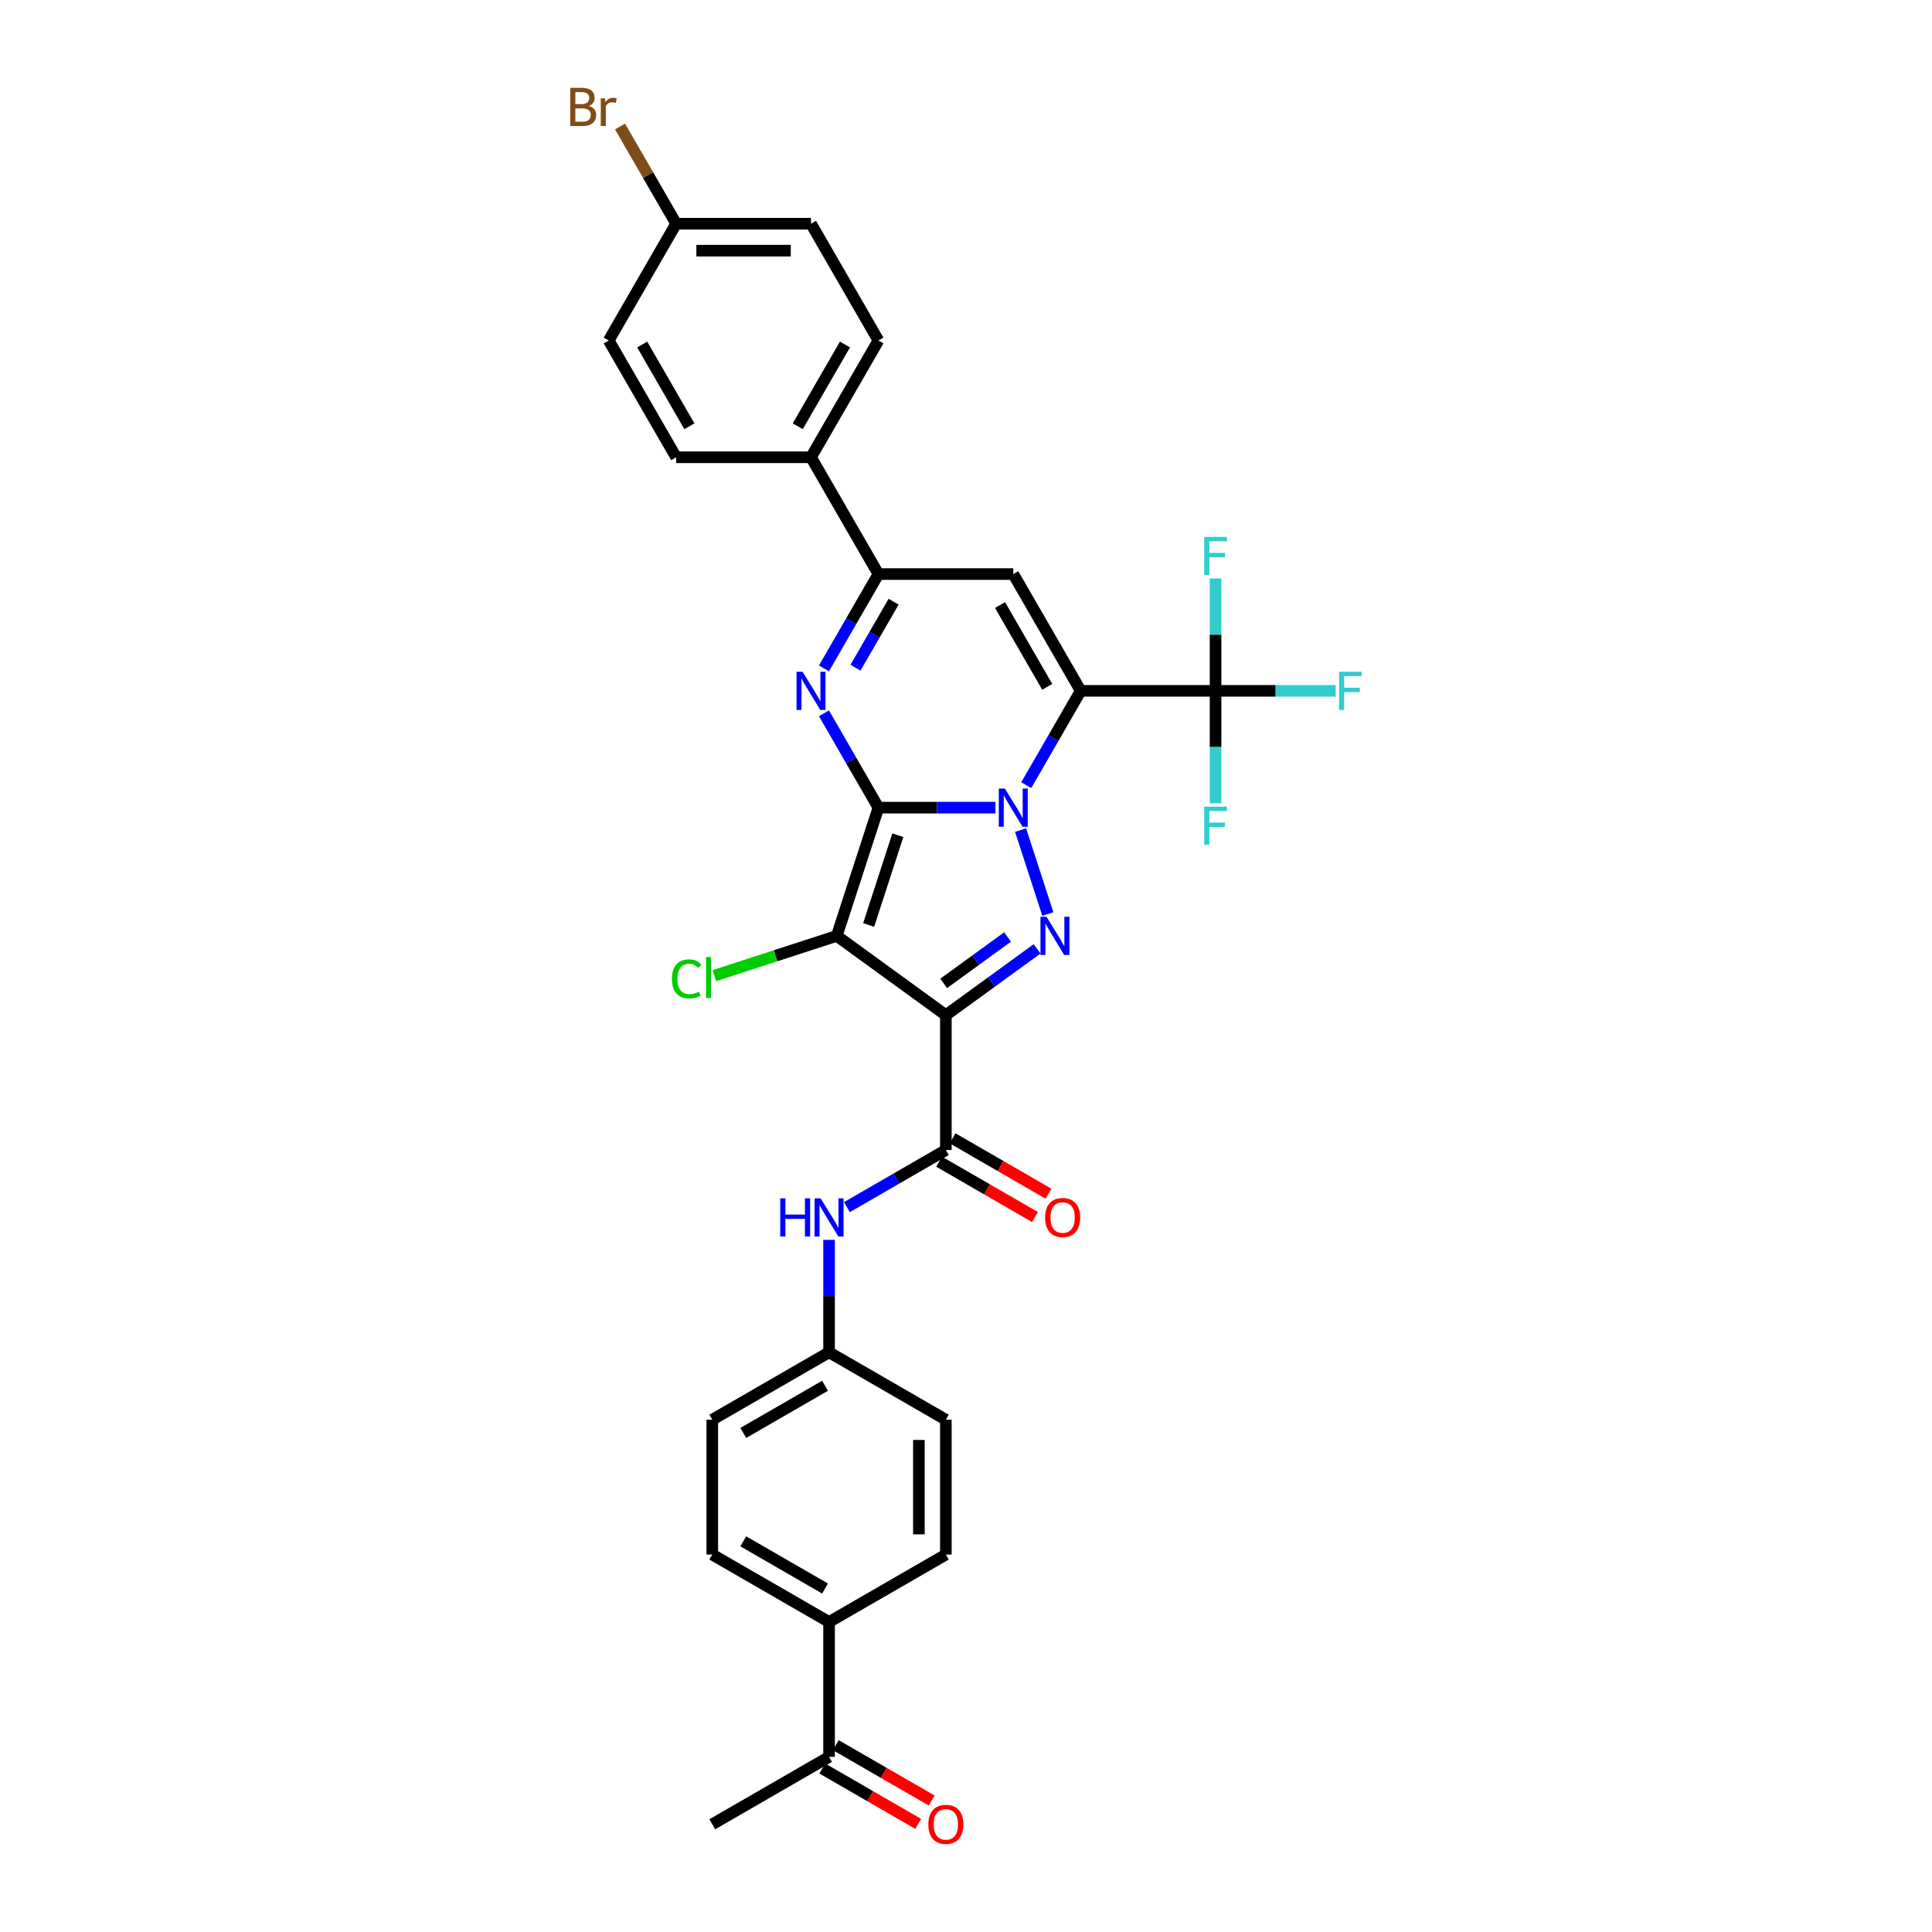 <?xml version='1.0' encoding='iso-8859-1'?>
<svg version='1.1' baseProfile='full'
              xmlns='http://www.w3.org/2000/svg'
                      xmlns:rdkit='http://www.rdkit.org/xml'
                      xmlns:xlink='http://www.w3.org/1999/xlink'
                  xml:space='preserve'
width='1000px' height='1000px' viewBox='0 0 1000 1000'>
<!-- END OF HEADER -->
<rect style='opacity:1.0;fill:#FFFFFF;stroke:none' width='1000' height='1000' x='0' y='0'> </rect>
<path class='bond-0' d='M 454.672,418.031 L 484.951,418.031' style='fill:none;fill-rule:evenodd;stroke:#000000;stroke-width:6px;stroke-linecap:butt;stroke-linejoin:miter;stroke-opacity:1' />
<path class='bond-0' d='M 484.951,418.031 L 515.23,418.031' style='fill:none;fill-rule:evenodd;stroke:#0000FF;stroke-width:6px;stroke-linecap:butt;stroke-linejoin:miter;stroke-opacity:1' />
<path class='bond-2' d='M 454.672,418.031 L 433.102,484.414' style='fill:none;fill-rule:evenodd;stroke:#000000;stroke-width:6px;stroke-linecap:butt;stroke-linejoin:miter;stroke-opacity:1' />
<path class='bond-2' d='M 464.713,432.302 L 449.615,478.771' style='fill:none;fill-rule:evenodd;stroke:#000000;stroke-width:6px;stroke-linecap:butt;stroke-linejoin:miter;stroke-opacity:1' />
<path class='bond-5' d='M 454.672,418.031 L 440.579,393.621' style='fill:none;fill-rule:evenodd;stroke:#000000;stroke-width:6px;stroke-linecap:butt;stroke-linejoin:miter;stroke-opacity:1' />
<path class='bond-5' d='M 440.579,393.621 L 426.486,369.211' style='fill:none;fill-rule:evenodd;stroke:#0000FF;stroke-width:6px;stroke-linecap:butt;stroke-linejoin:miter;stroke-opacity:1' />
<path class='bond-1' d='M 531.186,406.402 L 545.279,381.992' style='fill:none;fill-rule:evenodd;stroke:#0000FF;stroke-width:6px;stroke-linecap:butt;stroke-linejoin:miter;stroke-opacity:1' />
<path class='bond-1' d='M 545.279,381.992 L 559.372,357.582' style='fill:none;fill-rule:evenodd;stroke:#000000;stroke-width:6px;stroke-linecap:butt;stroke-linejoin:miter;stroke-opacity:1' />
<path class='bond-4' d='M 528.25,429.659 L 542.362,473.091' style='fill:none;fill-rule:evenodd;stroke:#0000FF;stroke-width:6px;stroke-linecap:butt;stroke-linejoin:miter;stroke-opacity:1' />
<path class='bond-9' d='M 559.372,357.582 L 629.172,357.582' style='fill:none;fill-rule:evenodd;stroke:#000000;stroke-width:6px;stroke-linecap:butt;stroke-linejoin:miter;stroke-opacity:1' />
<path class='bond-33' d='M 559.372,357.582 L 524.472,297.133' style='fill:none;fill-rule:evenodd;stroke:#000000;stroke-width:6px;stroke-linecap:butt;stroke-linejoin:miter;stroke-opacity:1' />
<path class='bond-33' d='M 542.047,355.495 L 517.617,313.18' style='fill:none;fill-rule:evenodd;stroke:#000000;stroke-width:6px;stroke-linecap:butt;stroke-linejoin:miter;stroke-opacity:1' />
<path class='bond-3' d='M 433.102,484.414 L 489.572,525.442' style='fill:none;fill-rule:evenodd;stroke:#000000;stroke-width:6px;stroke-linecap:butt;stroke-linejoin:miter;stroke-opacity:1' />
<path class='bond-12' d='M 433.102,484.414 L 401.425,494.707' style='fill:none;fill-rule:evenodd;stroke:#000000;stroke-width:6px;stroke-linecap:butt;stroke-linejoin:miter;stroke-opacity:1' />
<path class='bond-12' d='M 401.425,494.707 L 369.748,505' style='fill:none;fill-rule:evenodd;stroke:#00CC00;stroke-width:6px;stroke-linecap:butt;stroke-linejoin:miter;stroke-opacity:1' />
<path class='bond-8' d='M 489.572,525.442 L 489.572,595.242' style='fill:none;fill-rule:evenodd;stroke:#000000;stroke-width:6px;stroke-linecap:butt;stroke-linejoin:miter;stroke-opacity:1' />
<path class='bond-32' d='M 489.572,525.442 L 513.186,508.285' style='fill:none;fill-rule:evenodd;stroke:#000000;stroke-width:6px;stroke-linecap:butt;stroke-linejoin:miter;stroke-opacity:1' />
<path class='bond-32' d='M 513.186,508.285 L 536.8,491.129' style='fill:none;fill-rule:evenodd;stroke:#0000FF;stroke-width:6px;stroke-linecap:butt;stroke-linejoin:miter;stroke-opacity:1' />
<path class='bond-32' d='M 488.451,509.001 L 504.98,496.991' style='fill:none;fill-rule:evenodd;stroke:#000000;stroke-width:6px;stroke-linecap:butt;stroke-linejoin:miter;stroke-opacity:1' />
<path class='bond-32' d='M 504.98,496.991 L 521.51,484.982' style='fill:none;fill-rule:evenodd;stroke:#0000FF;stroke-width:6px;stroke-linecap:butt;stroke-linejoin:miter;stroke-opacity:1' />
<path class='bond-7' d='M 426.486,345.953 L 440.579,321.543' style='fill:none;fill-rule:evenodd;stroke:#0000FF;stroke-width:6px;stroke-linecap:butt;stroke-linejoin:miter;stroke-opacity:1' />
<path class='bond-7' d='M 440.579,321.543 L 454.672,297.133' style='fill:none;fill-rule:evenodd;stroke:#000000;stroke-width:6px;stroke-linecap:butt;stroke-linejoin:miter;stroke-opacity:1' />
<path class='bond-7' d='M 442.803,345.61 L 452.668,328.523' style='fill:none;fill-rule:evenodd;stroke:#0000FF;stroke-width:6px;stroke-linecap:butt;stroke-linejoin:miter;stroke-opacity:1' />
<path class='bond-7' d='M 452.668,328.523 L 462.534,311.436' style='fill:none;fill-rule:evenodd;stroke:#000000;stroke-width:6px;stroke-linecap:butt;stroke-linejoin:miter;stroke-opacity:1' />
<path class='bond-6' d='M 524.472,297.133 L 454.672,297.133' style='fill:none;fill-rule:evenodd;stroke:#000000;stroke-width:6px;stroke-linecap:butt;stroke-linejoin:miter;stroke-opacity:1' />
<path class='bond-11' d='M 454.672,297.133 L 419.772,236.684' style='fill:none;fill-rule:evenodd;stroke:#000000;stroke-width:6px;stroke-linecap:butt;stroke-linejoin:miter;stroke-opacity:1' />
<path class='bond-10' d='M 489.572,595.242 L 463.968,610.024' style='fill:none;fill-rule:evenodd;stroke:#000000;stroke-width:6px;stroke-linecap:butt;stroke-linejoin:miter;stroke-opacity:1' />
<path class='bond-10' d='M 463.968,610.024 L 438.365,624.807' style='fill:none;fill-rule:evenodd;stroke:#0000FF;stroke-width:6px;stroke-linecap:butt;stroke-linejoin:miter;stroke-opacity:1' />
<path class='bond-13' d='M 486.082,601.287 L 510.897,615.614' style='fill:none;fill-rule:evenodd;stroke:#000000;stroke-width:6px;stroke-linecap:butt;stroke-linejoin:miter;stroke-opacity:1' />
<path class='bond-13' d='M 510.897,615.614 L 535.712,629.941' style='fill:none;fill-rule:evenodd;stroke:#FF0000;stroke-width:6px;stroke-linecap:butt;stroke-linejoin:miter;stroke-opacity:1' />
<path class='bond-13' d='M 493.062,589.197 L 517.877,603.524' style='fill:none;fill-rule:evenodd;stroke:#000000;stroke-width:6px;stroke-linecap:butt;stroke-linejoin:miter;stroke-opacity:1' />
<path class='bond-13' d='M 517.877,603.524 L 542.692,617.851' style='fill:none;fill-rule:evenodd;stroke:#FF0000;stroke-width:6px;stroke-linecap:butt;stroke-linejoin:miter;stroke-opacity:1' />
<path class='bond-16' d='M 629.172,357.582 L 660.261,357.582' style='fill:none;fill-rule:evenodd;stroke:#000000;stroke-width:6px;stroke-linecap:butt;stroke-linejoin:miter;stroke-opacity:1' />
<path class='bond-16' d='M 660.261,357.582 L 691.35,357.582' style='fill:none;fill-rule:evenodd;stroke:#33CCCC;stroke-width:6px;stroke-linecap:butt;stroke-linejoin:miter;stroke-opacity:1' />
<path class='bond-17' d='M 629.172,357.582 L 629.172,328.496' style='fill:none;fill-rule:evenodd;stroke:#000000;stroke-width:6px;stroke-linecap:butt;stroke-linejoin:miter;stroke-opacity:1' />
<path class='bond-17' d='M 629.172,328.496 L 629.172,299.41' style='fill:none;fill-rule:evenodd;stroke:#33CCCC;stroke-width:6px;stroke-linecap:butt;stroke-linejoin:miter;stroke-opacity:1' />
<path class='bond-18' d='M 629.172,357.582 L 629.172,386.668' style='fill:none;fill-rule:evenodd;stroke:#000000;stroke-width:6px;stroke-linecap:butt;stroke-linejoin:miter;stroke-opacity:1' />
<path class='bond-18' d='M 629.172,386.668 L 629.172,415.753' style='fill:none;fill-rule:evenodd;stroke:#33CCCC;stroke-width:6px;stroke-linecap:butt;stroke-linejoin:miter;stroke-opacity:1' />
<path class='bond-20' d='M 429.123,641.771 L 429.123,670.857' style='fill:none;fill-rule:evenodd;stroke:#0000FF;stroke-width:6px;stroke-linecap:butt;stroke-linejoin:miter;stroke-opacity:1' />
<path class='bond-20' d='M 429.123,670.857 L 429.123,699.942' style='fill:none;fill-rule:evenodd;stroke:#000000;stroke-width:6px;stroke-linecap:butt;stroke-linejoin:miter;stroke-opacity:1' />
<path class='bond-21' d='M 419.772,236.684 L 454.672,176.236' style='fill:none;fill-rule:evenodd;stroke:#000000;stroke-width:6px;stroke-linecap:butt;stroke-linejoin:miter;stroke-opacity:1' />
<path class='bond-21' d='M 412.917,220.637 L 437.347,178.323' style='fill:none;fill-rule:evenodd;stroke:#000000;stroke-width:6px;stroke-linecap:butt;stroke-linejoin:miter;stroke-opacity:1' />
<path class='bond-22' d='M 419.772,236.684 L 349.972,236.684' style='fill:none;fill-rule:evenodd;stroke:#000000;stroke-width:6px;stroke-linecap:butt;stroke-linejoin:miter;stroke-opacity:1' />
<path class='bond-14' d='M 429.123,909.343 L 429.123,839.543' style='fill:none;fill-rule:evenodd;stroke:#000000;stroke-width:6px;stroke-linecap:butt;stroke-linejoin:miter;stroke-opacity:1' />
<path class='bond-19' d='M 425.633,915.388 L 450.448,929.715' style='fill:none;fill-rule:evenodd;stroke:#000000;stroke-width:6px;stroke-linecap:butt;stroke-linejoin:miter;stroke-opacity:1' />
<path class='bond-19' d='M 450.448,929.715 L 475.263,944.041' style='fill:none;fill-rule:evenodd;stroke:#FF0000;stroke-width:6px;stroke-linecap:butt;stroke-linejoin:miter;stroke-opacity:1' />
<path class='bond-19' d='M 432.613,903.298 L 457.428,917.625' style='fill:none;fill-rule:evenodd;stroke:#000000;stroke-width:6px;stroke-linecap:butt;stroke-linejoin:miter;stroke-opacity:1' />
<path class='bond-19' d='M 457.428,917.625 L 482.243,931.952' style='fill:none;fill-rule:evenodd;stroke:#FF0000;stroke-width:6px;stroke-linecap:butt;stroke-linejoin:miter;stroke-opacity:1' />
<path class='bond-31' d='M 429.123,909.343 L 368.674,944.243' style='fill:none;fill-rule:evenodd;stroke:#000000;stroke-width:6px;stroke-linecap:butt;stroke-linejoin:miter;stroke-opacity:1' />
<path class='bond-15' d='M 429.123,839.543 L 368.674,804.643' style='fill:none;fill-rule:evenodd;stroke:#000000;stroke-width:6px;stroke-linecap:butt;stroke-linejoin:miter;stroke-opacity:1' />
<path class='bond-15' d='M 427.036,822.218 L 384.722,797.788' style='fill:none;fill-rule:evenodd;stroke:#000000;stroke-width:6px;stroke-linecap:butt;stroke-linejoin:miter;stroke-opacity:1' />
<path class='bond-35' d='M 429.123,839.543 L 489.572,804.643' style='fill:none;fill-rule:evenodd;stroke:#000000;stroke-width:6px;stroke-linecap:butt;stroke-linejoin:miter;stroke-opacity:1' />
<path class='bond-26' d='M 429.123,699.942 L 489.572,734.842' style='fill:none;fill-rule:evenodd;stroke:#000000;stroke-width:6px;stroke-linecap:butt;stroke-linejoin:miter;stroke-opacity:1' />
<path class='bond-27' d='M 429.123,699.942 L 368.674,734.842' style='fill:none;fill-rule:evenodd;stroke:#000000;stroke-width:6px;stroke-linecap:butt;stroke-linejoin:miter;stroke-opacity:1' />
<path class='bond-27' d='M 427.036,717.267 L 384.722,741.697' style='fill:none;fill-rule:evenodd;stroke:#000000;stroke-width:6px;stroke-linecap:butt;stroke-linejoin:miter;stroke-opacity:1' />
<path class='bond-29' d='M 454.672,176.236 L 419.772,115.787' style='fill:none;fill-rule:evenodd;stroke:#000000;stroke-width:6px;stroke-linecap:butt;stroke-linejoin:miter;stroke-opacity:1' />
<path class='bond-28' d='M 349.972,236.684 L 315.071,176.236' style='fill:none;fill-rule:evenodd;stroke:#000000;stroke-width:6px;stroke-linecap:butt;stroke-linejoin:miter;stroke-opacity:1' />
<path class='bond-28' d='M 356.826,220.637 L 332.396,178.323' style='fill:none;fill-rule:evenodd;stroke:#000000;stroke-width:6px;stroke-linecap:butt;stroke-linejoin:miter;stroke-opacity:1' />
<path class='bond-23' d='M 368.674,804.643 L 368.674,734.842' style='fill:none;fill-rule:evenodd;stroke:#000000;stroke-width:6px;stroke-linecap:butt;stroke-linejoin:miter;stroke-opacity:1' />
<path class='bond-24' d='M 489.572,804.643 L 489.572,734.842' style='fill:none;fill-rule:evenodd;stroke:#000000;stroke-width:6px;stroke-linecap:butt;stroke-linejoin:miter;stroke-opacity:1' />
<path class='bond-24' d='M 475.612,794.173 L 475.612,745.312' style='fill:none;fill-rule:evenodd;stroke:#000000;stroke-width:6px;stroke-linecap:butt;stroke-linejoin:miter;stroke-opacity:1' />
<path class='bond-25' d='M 349.972,115.787 L 315.071,176.236' style='fill:none;fill-rule:evenodd;stroke:#000000;stroke-width:6px;stroke-linecap:butt;stroke-linejoin:miter;stroke-opacity:1' />
<path class='bond-30' d='M 349.972,115.787 L 335.453,90.64' style='fill:none;fill-rule:evenodd;stroke:#000000;stroke-width:6px;stroke-linecap:butt;stroke-linejoin:miter;stroke-opacity:1' />
<path class='bond-30' d='M 335.453,90.64 L 320.935,65.494' style='fill:none;fill-rule:evenodd;stroke:#7F4C19;stroke-width:6px;stroke-linecap:butt;stroke-linejoin:miter;stroke-opacity:1' />
<path class='bond-34' d='M 349.972,115.787 L 419.772,115.787' style='fill:none;fill-rule:evenodd;stroke:#000000;stroke-width:6px;stroke-linecap:butt;stroke-linejoin:miter;stroke-opacity:1' />
<path class='bond-34' d='M 360.442,129.747 L 409.302,129.747' style='fill:none;fill-rule:evenodd;stroke:#000000;stroke-width:6px;stroke-linecap:butt;stroke-linejoin:miter;stroke-opacity:1' />
<path  class='atom-1' d='M 520.102 408.147
L 526.58 418.617
Q 527.222 419.65, 528.255 421.521
Q 529.288 423.391, 529.344 423.503
L 529.344 408.147
L 531.968 408.147
L 531.968 427.914
L 529.26 427.914
L 522.308 416.467
Q 521.498 415.127, 520.633 413.591
Q 519.795 412.056, 519.544 411.581
L 519.544 427.914
L 516.975 427.914
L 516.975 408.147
L 520.102 408.147
' fill='#0000FF'/>
<path  class='atom-5' d='M 541.672 474.531
L 548.149 485.001
Q 548.792 486.034, 549.825 487.904
Q 550.858 489.775, 550.913 489.887
L 550.913 474.531
L 553.538 474.531
L 553.538 494.298
L 550.83 494.298
L 543.878 482.851
Q 543.068 481.511, 542.202 479.975
Q 541.365 478.44, 541.113 477.965
L 541.113 494.298
L 538.545 494.298
L 538.545 474.531
L 541.672 474.531
' fill='#0000FF'/>
<path  class='atom-6' d='M 415.402 347.698
L 421.88 358.168
Q 422.522 359.201, 423.555 361.072
Q 424.588 362.942, 424.644 363.054
L 424.644 347.698
L 427.268 347.698
L 427.268 367.466
L 424.56 367.466
L 417.608 356.018
Q 416.798 354.678, 415.933 353.143
Q 415.095 351.607, 414.844 351.132
L 414.844 367.466
L 412.275 367.466
L 412.275 347.698
L 415.402 347.698
' fill='#0000FF'/>
<path  class='atom-11' d='M 403.842 620.259
L 406.522 620.259
L 406.522 628.662
L 416.629 628.662
L 416.629 620.259
L 419.309 620.259
L 419.309 640.026
L 416.629 640.026
L 416.629 630.896
L 406.522 630.896
L 406.522 640.026
L 403.842 640.026
L 403.842 620.259
' fill='#0000FF'/>
<path  class='atom-11' d='M 424.754 620.259
L 431.231 630.729
Q 431.873 631.762, 432.906 633.632
Q 433.939 635.503, 433.995 635.615
L 433.995 620.259
L 436.62 620.259
L 436.62 640.026
L 433.911 640.026
L 426.959 628.579
Q 426.15 627.239, 425.284 625.703
Q 424.447 624.167, 424.195 623.693
L 424.195 640.026
L 421.627 640.026
L 421.627 620.259
L 424.754 620.259
' fill='#0000FF'/>
<path  class='atom-13' d='M 347.789 506.668
Q 347.789 501.754, 350.078 499.185
Q 352.395 496.589, 356.779 496.589
Q 360.855 496.589, 363.033 499.465
L 361.19 500.972
Q 359.599 498.878, 356.779 498.878
Q 353.791 498.878, 352.2 500.888
Q 350.636 502.871, 350.636 506.668
Q 350.636 510.577, 352.256 512.587
Q 353.903 514.597, 357.086 514.597
Q 359.264 514.597, 361.805 513.285
L 362.586 515.379
Q 361.553 516.049, 359.99 516.44
Q 358.426 516.831, 356.695 516.831
Q 352.395 516.831, 350.078 514.206
Q 347.789 511.582, 347.789 506.668
' fill='#00CC00'/>
<path  class='atom-13' d='M 365.434 495.388
L 368.003 495.388
L 368.003 516.58
L 365.434 516.58
L 365.434 495.388
' fill='#00CC00'/>
<path  class='atom-14' d='M 540.947 630.198
Q 540.947 625.452, 543.292 622.799
Q 545.637 620.147, 550.021 620.147
Q 554.404 620.147, 556.749 622.799
Q 559.095 625.452, 559.095 630.198
Q 559.095 635, 556.721 637.736
Q 554.348 640.445, 550.021 640.445
Q 545.665 640.445, 543.292 637.736
Q 540.947 635.028, 540.947 630.198
M 550.021 638.211
Q 553.036 638.211, 554.655 636.201
Q 556.303 634.163, 556.303 630.198
Q 556.303 626.317, 554.655 624.363
Q 553.036 622.38, 550.021 622.38
Q 547.005 622.38, 545.358 624.335
Q 543.739 626.289, 543.739 630.198
Q 543.739 634.191, 545.358 636.201
Q 547.005 638.211, 550.021 638.211
' fill='#FF0000'/>
<path  class='atom-17' d='M 693.095 347.698
L 704.85 347.698
L 704.85 349.96
L 695.748 349.96
L 695.748 355.962
L 703.844 355.962
L 703.844 358.252
L 695.748 358.252
L 695.748 367.466
L 693.095 367.466
L 693.095 347.698
' fill='#33CCCC'/>
<path  class='atom-18' d='M 623.295 277.898
L 635.049 277.898
L 635.049 280.159
L 625.947 280.159
L 625.947 286.162
L 634.044 286.162
L 634.044 288.452
L 625.947 288.452
L 625.947 297.665
L 623.295 297.665
L 623.295 277.898
' fill='#33CCCC'/>
<path  class='atom-19' d='M 623.295 417.498
L 635.049 417.498
L 635.049 419.76
L 625.947 419.76
L 625.947 425.763
L 634.044 425.763
L 634.044 428.052
L 625.947 428.052
L 625.947 437.266
L 623.295 437.266
L 623.295 417.498
' fill='#33CCCC'/>
<path  class='atom-20' d='M 480.498 944.299
Q 480.498 939.552, 482.843 936.9
Q 485.188 934.248, 489.572 934.248
Q 493.955 934.248, 496.301 936.9
Q 498.646 939.552, 498.646 944.299
Q 498.646 949.101, 496.273 951.837
Q 493.899 954.545, 489.572 954.545
Q 485.216 954.545, 482.843 951.837
Q 480.498 949.129, 480.498 944.299
M 489.572 952.312
Q 492.587 952.312, 494.207 950.302
Q 495.854 948.263, 495.854 944.299
Q 495.854 940.418, 494.207 938.463
Q 492.587 936.481, 489.572 936.481
Q 486.556 936.481, 484.909 938.436
Q 483.29 940.39, 483.29 944.299
Q 483.29 948.291, 484.909 950.302
Q 486.556 952.312, 489.572 952.312
' fill='#FF0000'/>
<path  class='atom-31' d='M 304.755 54.836
Q 306.654 55.366, 307.603 56.539
Q 308.58 57.684, 308.58 59.387
Q 308.58 62.123, 306.821 63.686
Q 305.09 65.222, 301.795 65.222
L 295.15 65.222
L 295.15 45.455
L 300.986 45.455
Q 304.364 45.455, 306.067 46.823
Q 307.77 48.191, 307.77 50.703
Q 307.77 53.691, 304.755 54.836
M 297.803 47.688
L 297.803 53.886
L 300.986 53.886
Q 302.94 53.886, 303.945 53.105
Q 304.978 52.295, 304.978 50.703
Q 304.978 47.688, 300.986 47.688
L 297.803 47.688
M 301.795 62.988
Q 303.722 62.988, 304.755 62.067
Q 305.788 61.146, 305.788 59.387
Q 305.788 57.767, 304.643 56.958
Q 303.526 56.12, 301.377 56.12
L 297.803 56.12
L 297.803 62.988
L 301.795 62.988
' fill='#7F4C19'/>
<path  class='atom-31' d='M 313.075 50.871
L 313.382 52.853
Q 314.89 50.62, 317.347 50.62
Q 318.129 50.62, 319.19 50.899
L 318.771 53.244
Q 317.57 52.965, 316.9 52.965
Q 315.728 52.965, 314.946 53.44
Q 314.192 53.886, 313.578 54.975
L 313.578 65.222
L 310.953 65.222
L 310.953 50.871
L 313.075 50.871
' fill='#7F4C19'/>
</svg>
